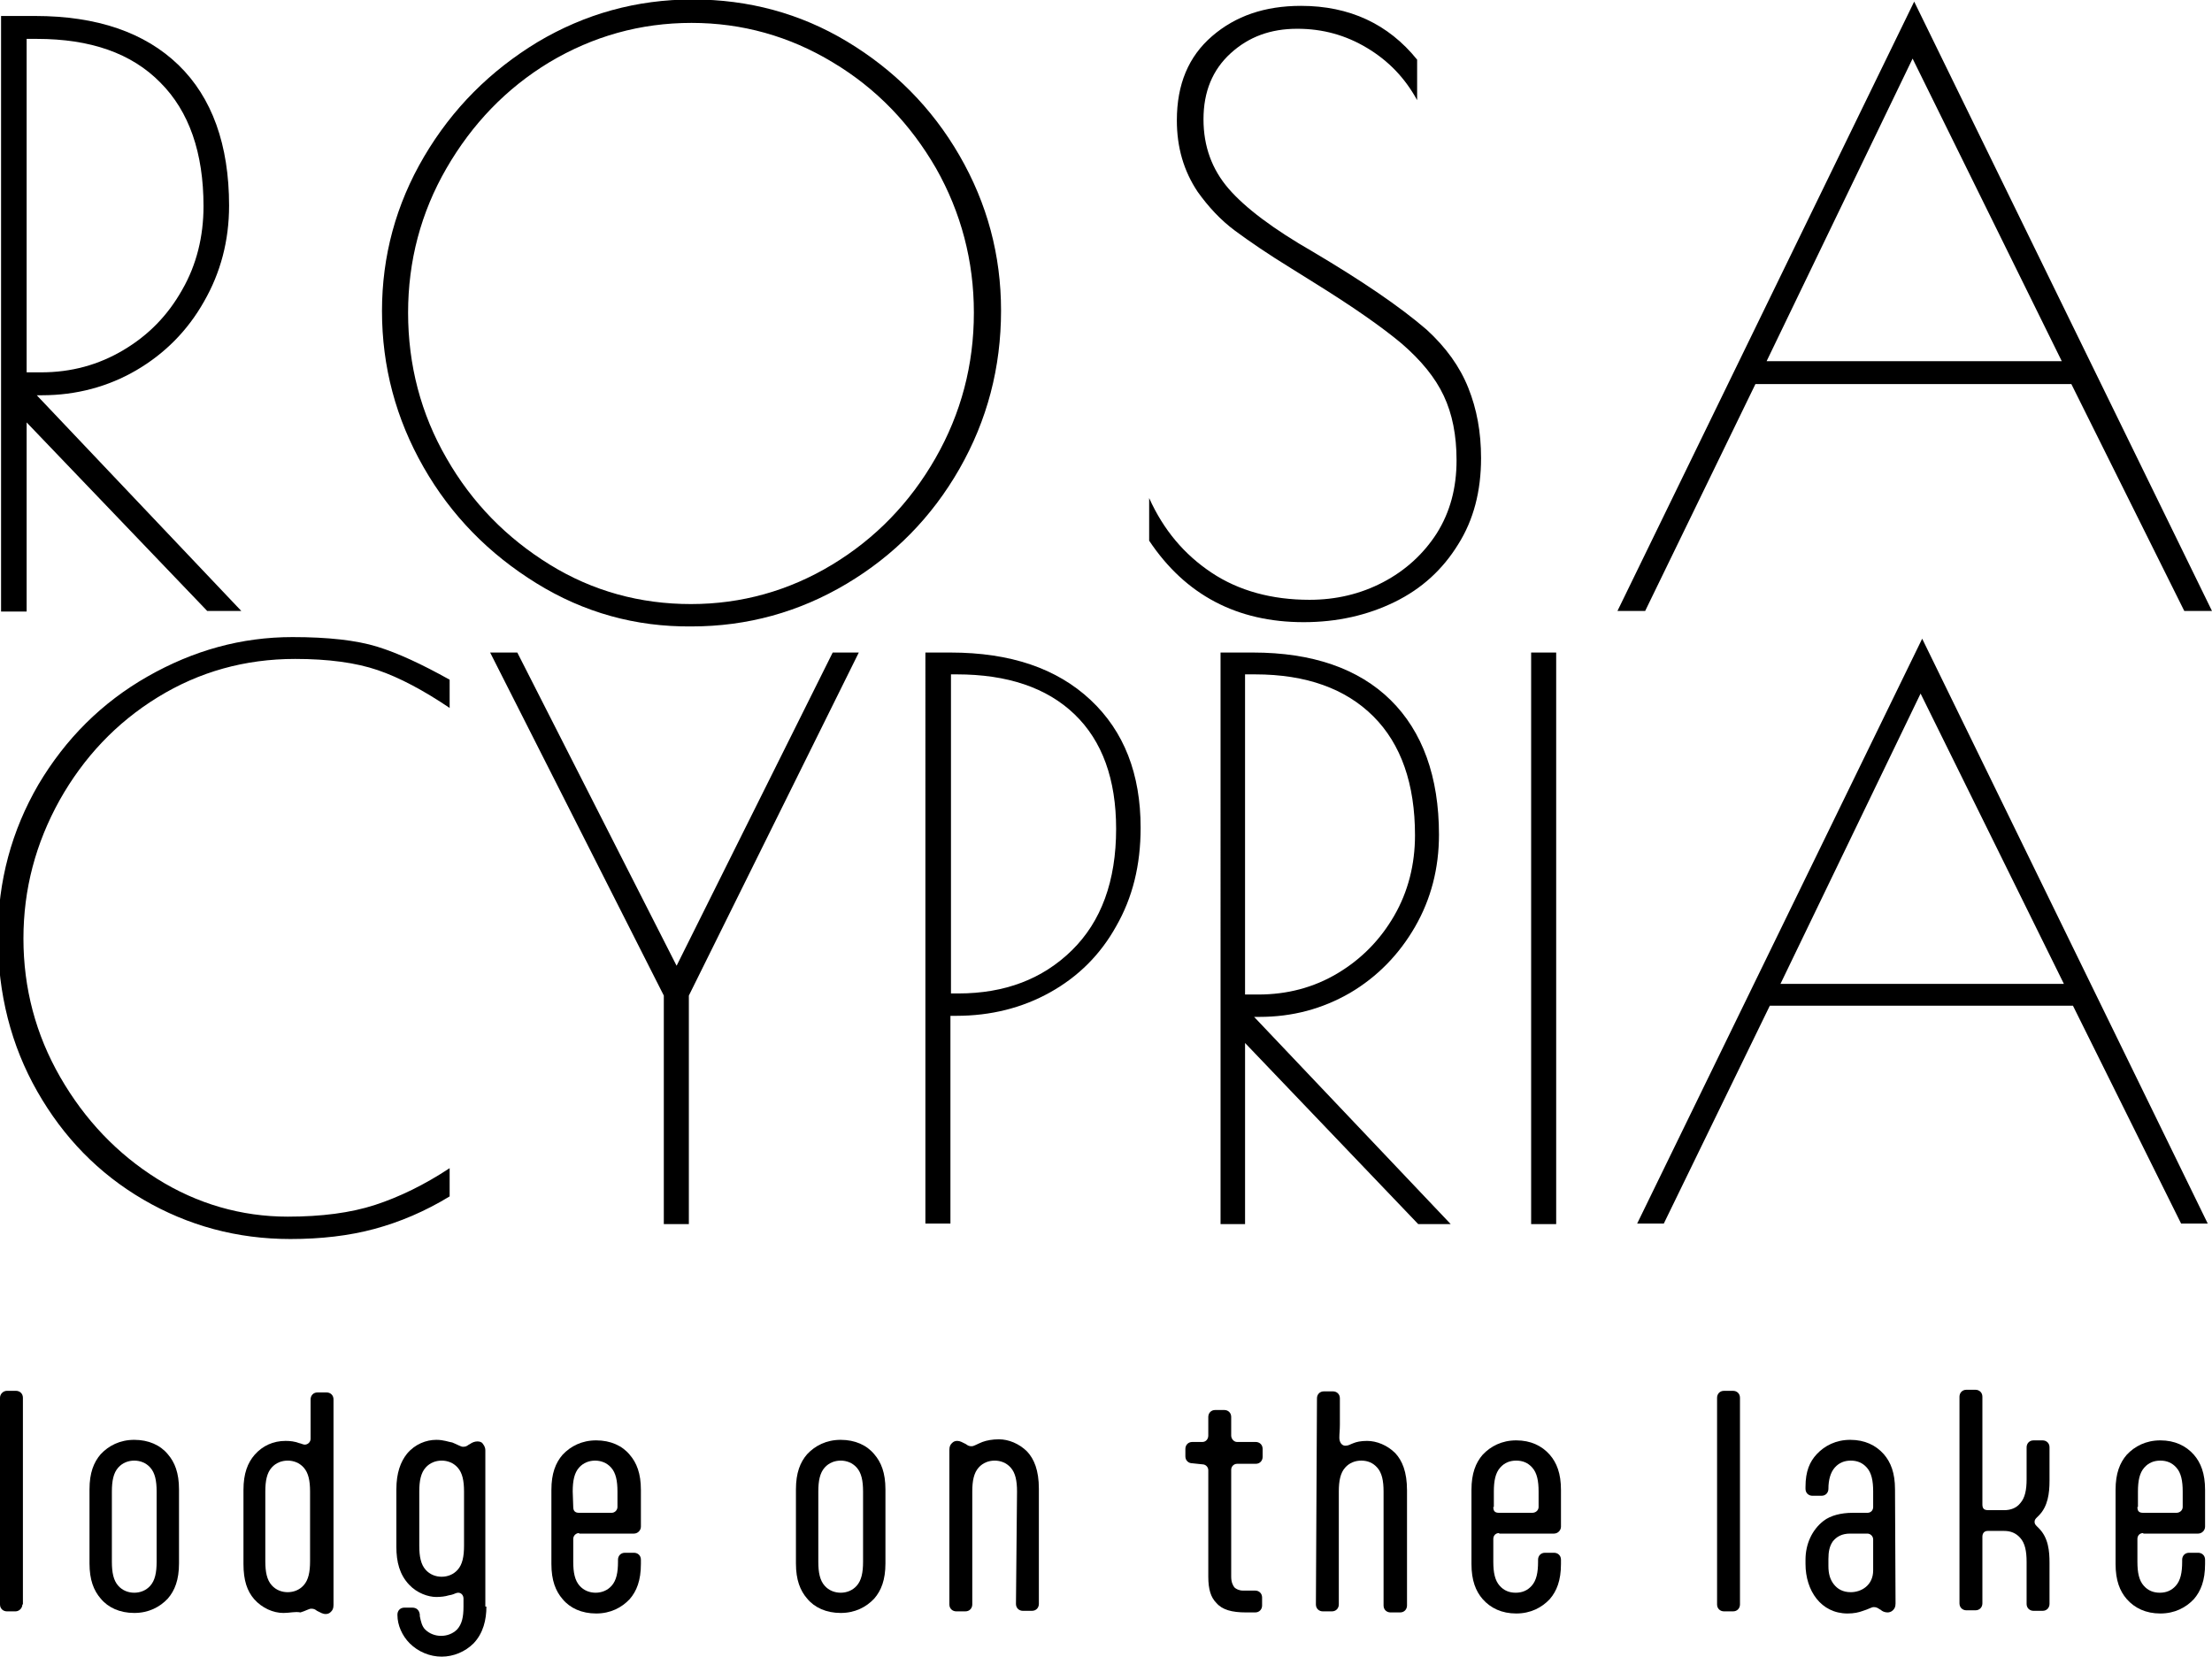 <?xml version="1.0" encoding="UTF-8"?> <svg xmlns="http://www.w3.org/2000/svg" xmlns:xlink="http://www.w3.org/1999/xlink" version="1.1" id="Livello_1" x="0px" y="0px" viewBox="0 0 415.2 311" style="enable-background:new 0 0 415.2 311;" xml:space="preserve"> <g> <g> <path d="M0.2,3h6.4c11.6,0,20.6,3.1,26.9,9.2S43,27.2,43,38.6c0,6.6-1.6,12.6-4.7,18c-3.1,5.5-7.4,9.8-12.7,12.9 s-11.3,4.7-17.7,4.7h-1l38.4,40.5h-6.4L5,79.3v35.5H0.2L0.2,3L0.2,3z M7.7,69.9c5.7,0,10.8-1.4,15.5-4.2s8.3-6.5,11-11.3 c2.7-4.7,4-10,4-15.7c0-10-2.7-17.8-8.1-23.2C24.7,10,17,7.3,6.9,7.3H5v62.6L7.7,69.9L7.7,69.9z"></path> <path d="M100.7,109.5c-8.9-5.5-16-12.7-21.2-21.8c-5.2-9.1-7.8-18.9-7.8-29.3c0-10.3,2.6-20,7.9-29c5.3-9,12.4-16.1,21.3-21.5 c8.9-5.3,18.6-8,29.1-8c10.5,0,20.2,2.6,29,7.9c8.8,5.3,15.9,12.4,21.1,21.4c5.2,9,7.8,18.7,7.8,29.1c0,10.7-2.6,20.6-7.8,29.7 c-5.2,9.1-12.3,16.3-21.2,21.6s-18.6,8-29.1,8C119.3,117.7,109.6,115,100.7,109.5z M156.2,106c8.1-4.9,14.6-11.6,19.4-20 c4.8-8.4,7.2-17.5,7.2-27.3c0-9.7-2.4-18.8-7.1-27.1c-4.8-8.3-11.2-15-19.4-19.9c-8.1-4.9-17-7.4-26.5-7.4 c-9.6,0-18.5,2.5-26.7,7.4C95,16.6,88.6,23.3,83.8,31.6c-4.8,8.3-7.2,17.4-7.2,27.1c0,9.8,2.4,19,7.2,27.3 c4.8,8.4,11.3,15,19.4,20s17,7.4,26.5,7.4C139.2,113.4,148.1,110.9,156.2,106z"></path> <path d="M215.7,101.5v-8c2.7,6,6.6,10.6,11.7,14c5.1,3.4,11.3,5.1,18.4,5.1c5,0,9.6-1.1,13.8-3.3c4.2-2.2,7.6-5.3,10.1-9.2 c2.5-4,3.7-8.5,3.7-13.7c0-4.7-0.8-8.7-2.4-12.1c-1.6-3.4-4.2-6.6-7.9-9.8c-3.7-3.1-9-6.8-15.9-11.1l-4.8-3 c-4.4-2.7-7.9-5.1-10.6-7.1s-5-4.5-7-7.3c-2.6-3.9-3.9-8.3-3.9-13.4c0-6.8,2.2-12,6.6-15.8c4.4-3.8,9.9-5.7,16.7-5.7 c9.1,0,16.4,3.4,21.8,10.1v7.6c-2.3-4.2-5.4-7.4-9.4-9.8c-4-2.4-8.3-3.6-13.1-3.6c-5,0-9.1,1.5-12.5,4.6 c-3.4,3.1-5.1,7.2-5.1,12.4c0,5.1,1.6,9.4,4.7,13c3.1,3.6,8.4,7.6,15.9,11.9c9.1,5.4,16.2,10.2,21.3,14.6 c3.6,3.3,6.2,6.9,7.8,10.9S278,81.1,278,86c0,6.2-1.4,11.6-4.3,16.2c-2.9,4.7-6.8,8.3-11.9,10.8s-10.8,3.8-17.1,3.8 C232.2,116.8,222.5,111.7,215.7,101.5z"></path> <path d="M415.2,114.7H410l-21.2-42.6h-59.3l-20.7,42.6h-5.2L359.3,0.3L415.2,114.7z M387,67.8L359,11l-27.4,56.8H387z"></path> </g> </g> <g id="Livello_3"> <g> <path d="M26.9,225.2c-8.4-4.9-15-11.7-19.9-20.3s-7.4-18.3-7.4-29.1c0-10.4,2.6-19.9,7.6-28.5c5.1-8.6,11.9-15.4,20.5-20.3 s17.6-7.4,27.2-7.4c6.7,0,12,0.6,15.9,1.8s8.4,3.3,13.6,6.2v5.3c-4.9-3.3-9.4-5.7-13.5-7.1c-4.1-1.4-9.3-2.1-15.5-2.1 c-9.4,0-18,2.4-25.8,7.2c-7.8,4.8-13.9,11.3-18.4,19.3c-4.5,8.1-6.8,16.7-6.8,26c0,9.3,2.3,18,6.9,26c4.6,8,10.7,14.4,18.2,19.1 s15.8,7.1,24.5,7.1c6.3,0,11.8-0.7,16.4-2.2s9.3-3.8,14-6.9v5.3c-4.6,2.8-9.3,4.8-14.1,6.1c-4.8,1.3-10.1,1.9-15.8,1.9 C44.5,232.6,35.3,230.1,26.9,225.2z"></path> <path d="M161.2,122.5l-31.9,64.4v42.9h-4.7v-42.9l-32.6-64.4h5.1l29.9,58.8l29.3-58.8H161.2z"></path> <path d="M173.7,122.5h4.7c11.3,0,20,3,26.3,8.9s9.4,13.9,9.4,24c0,7-1.5,13.1-4.6,18.5c-3,5.4-7.2,9.5-12.4,12.4 s-11.1,4.4-17.6,4.4h-1.1v39h-4.7V122.5z M179.9,186.5c8.7,0,15.8-2.7,21.3-8.1c5.5-5.4,8.3-13,8.3-22.8c0-9.3-2.6-16.5-7.8-21.5 c-5.2-5-12.6-7.5-22.1-7.5h-1.1v59.9L179.9,186.5L179.9,186.5z"></path> <path d="M229.1,122.5h6.1c11.1,0,19.8,3,25.8,8.9c6,5.9,9.1,14.4,9.1,25.3c0,6.3-1.5,12.1-4.5,17.3s-7.1,9.4-12.2,12.4 c-5.2,3-10.8,4.5-17,4.5h-1l36.9,38.9h-6.1l-32.5-34v34h-4.6L229.1,122.5L229.1,122.5z M236.2,186.7c5.4,0,10.4-1.3,14.9-4 c4.5-2.7,8-6.3,10.6-10.8s3.9-9.6,3.9-15.1c0-9.6-2.6-17.1-7.8-22.3c-5.2-5.2-12.6-7.9-22.2-7.9h-1.9v60.1L236.2,186.7 L236.2,186.7z"></path> <path d="M287.4,122.5h4.7v107.3h-4.7V122.5z"></path> <path d="M414.4,229.7h-5l-20.3-40.9h-56.9l-19.9,40.9h-5l53.5-109.8L414.4,229.7z M387.4,184.7l-26.9-54.5l-26.3,54.5H387.4z"></path> </g> <g> <path d="M4.2,301.2c0,0.7-0.6,1.3-1.3,1.3H1.3c-0.7,0-1.3-0.5-1.3-1.3v-38.8c0-0.7,0.6-1.3,1.3-1.3h1.7c0.7,0,1.3,0.5,1.3,1.3 V301.2z"></path> <path d="M33.6,293.5c0,3.1-0.8,5.1-2.1,6.6c-1.5,1.6-3.6,2.7-6.3,2.7c-2.7,0-4.9-1-6.3-2.7c-1.3-1.5-2.1-3.5-2.1-6.6v-13.9 c0-3.1,0.8-5.1,2.1-6.6c1.5-1.6,3.6-2.7,6.3-2.7c2.7,0,4.9,1,6.3,2.7c1.3,1.5,2.1,3.5,2.1,6.6V293.5z M21,293.2 c0,2,0.3,3.5,1.2,4.5c0.8,0.9,1.9,1.3,3,1.3s2.2-0.4,3-1.3c0.9-1,1.2-2.5,1.2-4.5V280c0-2-0.3-3.5-1.2-4.5c-0.8-0.9-1.9-1.3-3-1.3 s-2.2,0.4-3,1.3c-0.9,1-1.2,2.5-1.2,4.5V293.2z"></path> <path d="M53.2,302.8c-1.9,0-4-0.9-5.5-2.6c-1.3-1.5-2-3.5-2-6.6v-13.9c0-3.1,0.8-5.1,2.1-6.6c1.5-1.7,3.5-2.6,5.8-2.6 c0.9,0,1.7,0.1,2.5,0.4c0.5,0.1,0.8,0.3,1.1,0.3c0.6,0,1.1-0.5,1.1-1.1c0-0.6,0-0.6,0-1.4v-6c0-0.7,0.5-1.3,1.3-1.3h1.7 c0.7,0,1.3,0.5,1.3,1.3v38.6c0,0.7-0.2,1-0.5,1.3s-0.6,0.4-1,0.4c-0.5,0-1-0.3-1.4-0.5l-0.2-0.1c-0.4-0.3-0.6-0.4-1.1-0.4 c-0.4,0-1,0.4-2,0.7C55.4,302.5,54.4,302.8,53.2,302.8z M58.2,280c0-2-0.3-3.5-1.2-4.5c-0.8-0.9-1.9-1.3-3-1.3s-2.2,0.4-3,1.3 c-0.9,1-1.2,2.5-1.2,4.5v13.1c0,2,0.3,3.5,1.2,4.5c0.8,0.9,1.9,1.3,3,1.3s2.2-0.4,3-1.3c0.9-1,1.2-2.5,1.2-4.5V280z"></path> <path d="M91.3,301.6c0,2.5-0.6,5-2.4,6.9c-1.6,1.6-3.8,2.5-6,2.5s-4.4-0.9-6-2.5c-1.4-1.4-2.3-3.4-2.3-5.3v-0.1 c0-0.7,0.5-1.3,1.3-1.3h1.5c0.8,0,1.3,0.5,1.4,1.3l0,0.3c0.2,1,0.4,1.9,1,2.5c0.8,0.8,1.9,1.2,3,1.2s2.2-0.4,3-1.2 c0.9-1,1.2-2.3,1.2-4.3v-1.5c0-0.6-0.4-1.1-1-1.1c-0.4,0-0.8,0.3-1.3,0.4l-0.5,0.1c-0.6,0.2-1.5,0.3-2.3,0.3 c-1.5,0-3.6-0.7-5.1-2.3c-1.8-1.9-2.4-4.3-2.4-7.1v-10.8c0-3.1,0.8-5.2,2-6.7c1.5-1.8,3.6-2.6,5.5-2.6c1.4,0,2.3,0.4,3,0.5 c1,0.4,1.6,0.8,2,0.8c0.5,0,0.7-0.1,1.1-0.4l0.2-0.1c0.4-0.3,0.9-0.5,1.4-0.5c0.4,0,0.8,0.1,1,0.4s0.5,0.6,0.5,1.3V301.6z M78.7,290.2c0,2,0.3,3.5,1.2,4.5c0.8,0.9,1.9,1.3,3,1.3s2.2-0.4,3-1.3c0.9-1,1.2-2.5,1.2-4.5V280c0-2-0.3-3.5-1.2-4.5 c-0.8-0.9-1.9-1.3-3-1.3s-2.2,0.4-3,1.3c-0.9,1-1.2,2.5-1.2,4.5V290.2z"></path> <path d="M108.7,287.8c-0.6,0-1.1,0.5-1.1,1.1v4.3c0,2,0.3,3.5,1.2,4.5c0.8,0.9,1.9,1.3,3,1.3s2.2-0.4,3-1.3c0.9-1,1.2-2.5,1.2-4.5 v-0.4c0-0.7,0.5-1.3,1.3-1.3h1.7c0.7,0,1.3,0.5,1.3,1.3v0.8c0,3.1-0.8,5.1-2.1,6.6c-1.5,1.6-3.6,2.7-6.3,2.7c-2.7,0-4.9-1-6.3-2.7 c-1.3-1.5-2.1-3.5-2.1-6.6v-13.9c0-3.1,0.8-5.1,2.1-6.6c1.5-1.6,3.6-2.7,6.3-2.7c2.7,0,4.9,1,6.3,2.7c1.3,1.5,2.1,3.5,2.1,6.6v6.9 c0,0.7-0.6,1.3-1.3,1.3H108.7z M107.6,282.9c0,0.8,0.4,1.1,1.1,1.1h6.1c0.6,0,1.1-0.5,1.1-1.1V280c0-2-0.3-3.5-1.2-4.5 c-0.8-0.9-1.9-1.3-3-1.3s-2.2,0.4-3,1.3c-0.9,1-1.2,2.5-1.2,4.5L107.6,282.9L107.6,282.9z"></path> <path d="M166.2,293.5c0,3.1-0.8,5.1-2.1,6.6c-1.5,1.6-3.6,2.7-6.3,2.7c-2.7,0-4.9-1-6.3-2.7c-1.3-1.5-2.1-3.5-2.1-6.6v-13.9 c0-3.1,0.8-5.1,2.1-6.6c1.5-1.6,3.6-2.7,6.3-2.7c2.7,0,4.9,1,6.3,2.7c1.3,1.5,2.1,3.5,2.1,6.6V293.5z M153.6,293.2 c0,2,0.3,3.5,1.2,4.5c0.8,0.9,1.9,1.3,3,1.3s2.2-0.4,3-1.3c0.9-1,1.2-2.5,1.2-4.5V280c0-2-0.3-3.5-1.2-4.5c-0.8-0.9-1.9-1.3-3-1.3 s-2.2,0.4-3,1.3c-0.9,1-1.2,2.5-1.2,4.5V293.2z"></path> <path d="M190.9,280c0-2-0.3-3.5-1.2-4.5c-0.8-0.9-1.9-1.3-3-1.3s-2.2,0.4-3,1.3c-0.9,1-1.2,2.5-1.2,4.5v21.2 c0,0.7-0.5,1.3-1.3,1.3h-1.7c-0.7,0-1.3-0.5-1.3-1.3v-29c0-0.7,0.2-1,0.5-1.3s0.6-0.4,1-0.4c0.5,0,1,0.3,1.4,0.5l0.2,0.1 c0.4,0.3,0.6,0.4,1.1,0.4c0.4,0,1-0.4,2-0.8c0.8-0.3,1.9-0.5,3.1-0.5c1.8,0,3.8,0.8,5.3,2.3c1.3,1.4,2.2,3.5,2.2,7v21.6 c0,0.7-0.5,1.3-1.3,1.3h-1.7c-0.7,0-1.3-0.5-1.3-1.3L190.9,280L190.9,280z"></path> <path d="M223.8,274.7c-0.7,0-1.3-0.5-1.3-1.3V272c0-0.7,0.5-1.3,1.3-1.3h1.9c0.6,0,1.1-0.5,1.1-1.2V266c0-0.7,0.5-1.3,1.3-1.3h1.7 c0.7,0,1.3,0.5,1.3,1.3v3.5c0,0.6,0.5,1.2,1.1,1.2h3.5c0.7,0,1.3,0.5,1.3,1.3v1.5c0,0.7-0.5,1.3-1.3,1.3h-3.5 c-0.6,0-1.1,0.5-1.1,1.1V296c0,1,0.3,1.6,0.6,2c0.3,0.3,0.9,0.6,1.6,0.6h2.3c0.7,0,1.3,0.5,1.3,1.3v1.5c0,0.7-0.5,1.3-1.3,1.3 h-1.7c-2.7,0-4.5-0.5-5.6-1.8c-1-1-1.5-2.5-1.5-4.9v-20c0-0.6-0.5-1.1-1.1-1.1L223.8,274.7L223.8,274.7z"></path> <path d="M247.2,262.5c0-0.7,0.5-1.3,1.3-1.3h1.7c0.7,0,1.3,0.5,1.3,1.3v4.9c0,1.1-0.1,1.7-0.1,2.5c0,0.9,0.5,1.5,1.1,1.5 c0.4,0,0.7-0.1,1.1-0.3l0.5-0.2c0.5-0.2,1.3-0.4,2.5-0.4c1.8,0,3.8,0.8,5.3,2.3c1.3,1.4,2.2,3.5,2.2,7v21.6c0,0.7-0.5,1.3-1.3,1.3 H261c-0.7,0-1.3-0.5-1.3-1.3V280c0-2-0.3-3.5-1.2-4.5c-0.8-0.9-1.8-1.3-3-1.3c-1.1,0-2.2,0.4-3,1.3c-0.9,1-1.2,2.5-1.2,4.5v21.2 c0,0.7-0.5,1.3-1.3,1.3h-1.7c-0.7,0-1.3-0.5-1.3-1.3L247.2,262.5L247.2,262.5z"></path> <path d="M281.4,287.8c-0.7,0-1.1,0.5-1.1,1.1v4.3c0,2,0.3,3.5,1.2,4.5c0.8,0.9,1.8,1.3,3,1.3s2.2-0.4,3-1.3c0.9-1,1.2-2.5,1.2-4.5 v-0.4c0-0.7,0.5-1.3,1.3-1.3h1.7c0.7,0,1.3,0.5,1.3,1.3v0.8c0,3.1-0.8,5.1-2.1,6.6c-1.5,1.6-3.6,2.7-6.3,2.7s-4.8-1-6.3-2.7 c-1.3-1.5-2.1-3.5-2.1-6.6v-13.9c0-3.1,0.8-5.1,2.1-6.6c1.5-1.6,3.6-2.7,6.3-2.7s4.8,1,6.3,2.7c1.3,1.5,2.1,3.5,2.1,6.6v6.9 c0,0.7-0.6,1.3-1.3,1.3H281.4z M280.3,282.9c0,0.8,0.3,1.1,1.1,1.1h6.2c0.7,0,1.2-0.5,1.2-1.1V280c0-2-0.3-3.5-1.2-4.5 c-0.8-0.9-1.8-1.3-3-1.3s-2.2,0.4-3,1.3c-0.9,1-1.2,2.5-1.2,4.5V282.9z"></path> <path d="M326.6,301.2c0,0.7-0.5,1.3-1.3,1.3h-1.7c-0.7,0-1.3-0.5-1.3-1.3v-38.8c0-0.7,0.5-1.3,1.3-1.3h1.7c0.7,0,1.3,0.5,1.3,1.3 V301.2z"></path> <path d="M355.8,301c0,0.7-0.2,1-0.5,1.3s-0.7,0.4-1,0.4c-0.5,0-1-0.2-1.3-0.5l-0.2-0.1c-0.4-0.3-0.7-0.4-1.1-0.4 c-0.4,0-1,0.4-2,0.7c-0.8,0.3-1.7,0.5-2.9,0.5c-5,0-7.9-4.3-7.9-9.3v-0.8c0-2.9,1.2-5.6,3.4-7.3c1.3-1,3.3-1.5,5.4-1.5h2.8 c0.7,0,1.1-0.5,1.1-1.1V280c0-2-0.3-3.5-1.2-4.5c-0.8-0.9-1.8-1.3-3-1.3s-2.2,0.4-3,1.3s-1.2,2.3-1.2,4v0c0,0.7-0.5,1.3-1.3,1.3 h-1.7c-0.7,0-1.3-0.5-1.3-1.3v-0.4c0-2.9,0.8-4.7,2.1-6.1c1.5-1.6,3.6-2.7,6.3-2.7s4.8,1,6.3,2.7c1.3,1.5,2.1,3.5,2.1,6.6 L355.8,301L355.8,301z M343.2,294c0,1.4,0.3,2.5,1,3.4s1.7,1.5,3.2,1.5c2,0,4.2-1.3,4.2-4.1V289c0-0.6-0.5-1.1-1.1-1.1h-3.2 c-1.6,0-2.6,0.6-3.3,1.5c-0.6,0.9-0.8,1.9-0.8,3.3L343.2,294L343.2,294z"></path> <path d="M384.7,278c0,2.3-0.3,4.8-2,6.5l-0.4,0.4c-0.3,0.3-0.4,0.5-0.4,0.8s0.1,0.5,0.4,0.8l0.4,0.4c1.8,1.8,2,4.3,2,6.5v7.7 c0,0.7-0.5,1.3-1.3,1.3h-1.7c-0.7,0-1.3-0.5-1.3-1.3v-7.9c0-2-0.3-3.5-1.2-4.5c-0.8-0.9-1.8-1.3-3-1.3h-3.1c-0.7,0-1,0.5-1,1.1 v12.5c0,0.7-0.5,1.3-1.3,1.3h-1.7c-0.7,0-1.3-0.5-1.3-1.3v-38.8c0-0.7,0.5-1.3,1.3-1.3h1.7c0.7,0,1.3,0.5,1.3,1.3v20.2 c0,0.8,0.3,1.1,1.1,1.1h3c1.2,0,2.3-0.4,3-1.3c0.9-1,1.2-2.5,1.2-4.5v-6c0-0.7,0.5-1.3,1.3-1.3h1.7c0.7,0,1.3,0.5,1.3,1.3V278z"></path> <path d="M402.3,287.8c-0.7,0-1.1,0.5-1.1,1.1v4.3c0,2,0.3,3.5,1.2,4.5c0.8,0.9,1.8,1.3,3,1.3s2.2-0.4,3-1.3c0.9-1,1.2-2.5,1.2-4.5 v-0.4c0-0.7,0.5-1.3,1.3-1.3h1.7c0.7,0,1.3,0.5,1.3,1.3v0.8c0,3.1-0.8,5.1-2.1,6.6c-1.5,1.6-3.6,2.7-6.3,2.7s-4.8-1-6.3-2.7 c-1.3-1.5-2.1-3.5-2.1-6.6v-13.9c0-3.1,0.8-5.1,2.1-6.6c1.5-1.6,3.6-2.7,6.3-2.7s4.8,1,6.3,2.7c1.3,1.5,2.1,3.5,2.1,6.6v6.9 c0,0.7-0.6,1.3-1.3,1.3H402.3z M401.2,282.9c0,0.8,0.3,1.1,1.1,1.1h6.2c0.7,0,1.2-0.5,1.2-1.1V280c0-2-0.3-3.5-1.2-4.5 c-0.8-0.9-1.8-1.3-3-1.3s-2.2,0.4-3,1.3c-0.9,1-1.2,2.5-1.2,4.5V282.9z"></path> </g> </g> <g id="Livello_4"> </g> </svg> 